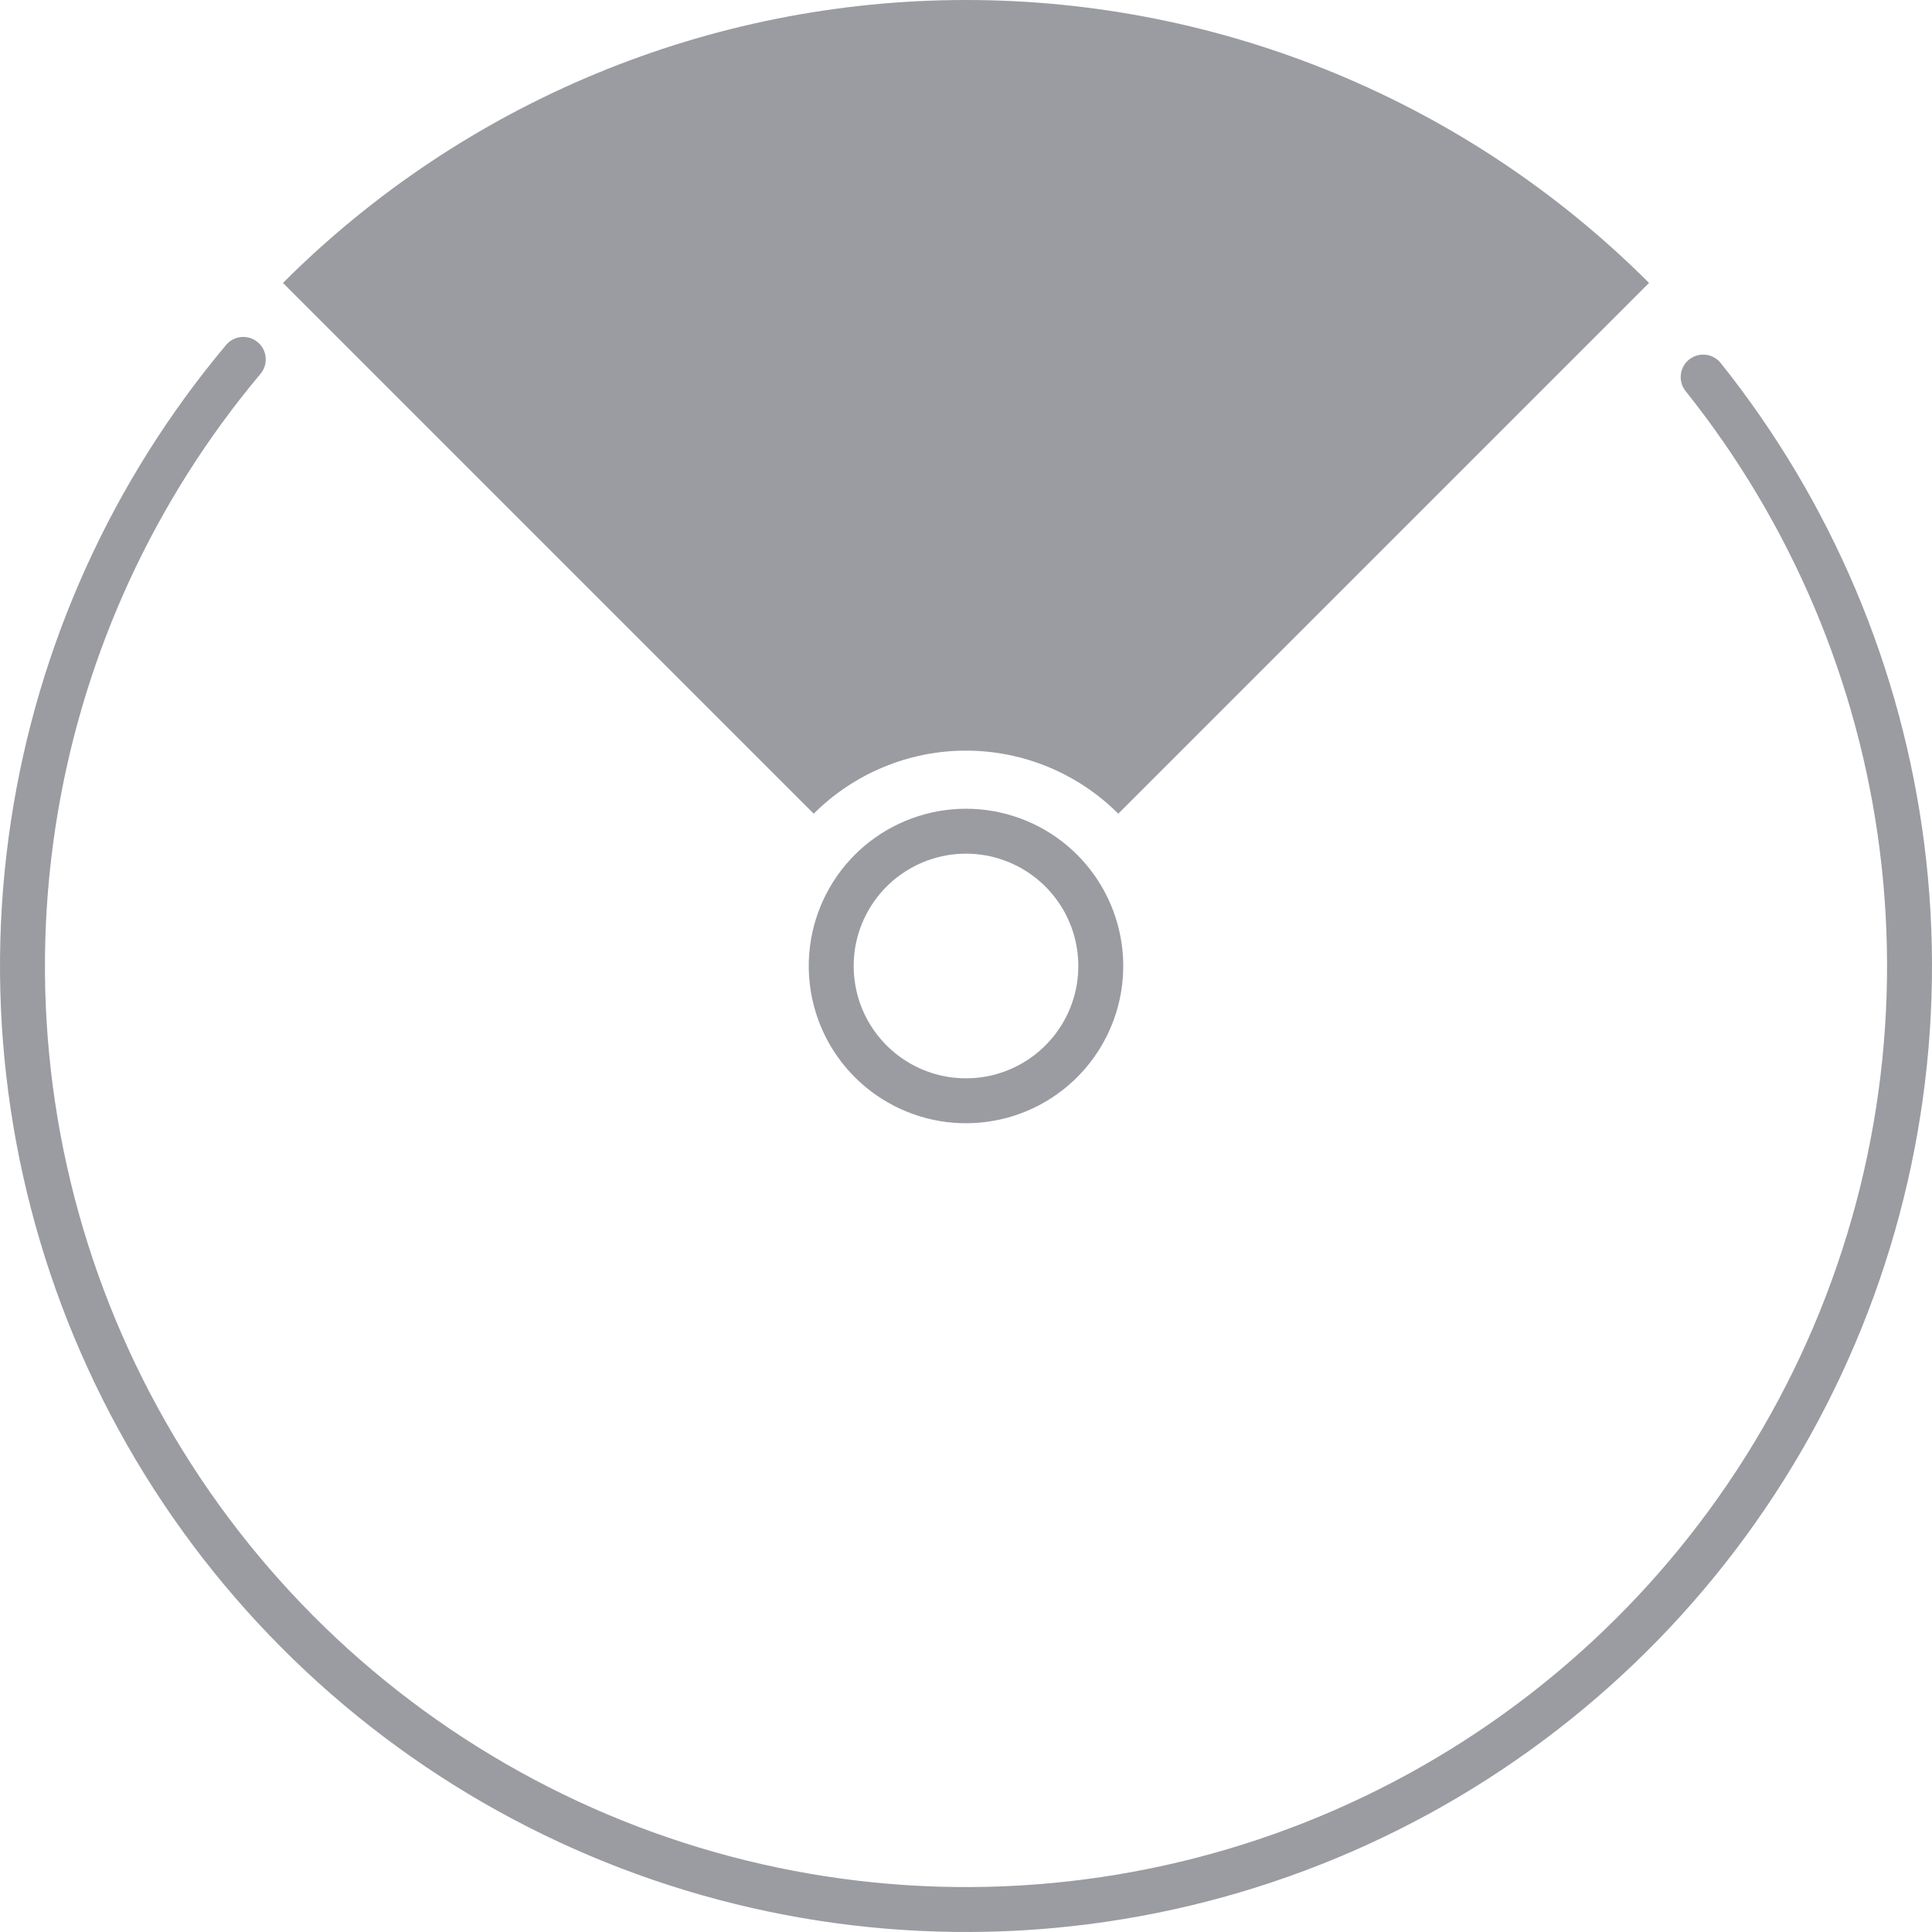 <svg width="80" height="80" viewBox="0 0 80 80" fill="none" xmlns="http://www.w3.org/2000/svg">
<path d="M11.716 11.716C19.217 4.214 29.391 1.13814e-06 40 0C50.608 -1.13814e-06 60.783 4.214 68.284 11.716L46.306 33.694C44.633 32.022 42.365 31.082 40 31.082C37.635 31.082 35.367 32.022 33.694 33.694L11.716 11.716Z" fill="#9A9CA1"/>
<path d="M9.427 14.214C9.765 13.886 10.303 13.86 10.672 14.17C11.066 14.5 11.117 15.087 10.787 15.48L10.356 16.002C6.102 21.257 3.321 27.55 2.299 34.234L2.203 34.904C1.238 42.06 2.324 49.343 5.336 55.906C8.348 62.469 13.16 68.043 19.215 71.978C25.27 75.914 32.318 78.049 39.538 78.137C46.759 78.224 53.856 76.259 60.004 72.472C66.153 68.684 71.099 63.229 74.269 56.74C77.438 50.252 78.701 42.997 77.909 35.819C77.143 28.866 74.479 22.262 70.215 16.727L69.798 16.195L69.742 16.117C69.486 15.721 69.568 15.188 69.944 14.887C70.321 14.587 70.858 14.625 71.188 14.962L71.252 15.034L71.689 15.591C76.161 21.397 78.955 28.323 79.759 35.616C80.589 43.144 79.265 50.752 75.941 57.557C72.617 64.362 67.428 70.084 60.98 74.056C54.532 78.028 47.089 80.089 39.516 79.997C31.943 79.905 24.551 77.665 18.201 73.538C11.851 69.411 6.803 63.566 3.645 56.682C0.486 49.799 -0.653 42.16 0.359 34.655L0.46 33.953C1.567 26.709 4.645 19.904 9.362 14.284L9.427 14.214Z" fill="#9A9CA1"/>
<path d="M38.59 33.643C39.319 33.481 40.071 33.446 40.814 33.539L41.13 33.587C41.865 33.717 42.574 33.972 43.224 34.342L43.498 34.508C44.128 34.908 44.684 35.415 45.143 36.006L45.333 36.264C45.761 36.876 46.082 37.557 46.28 38.279C46.477 39.001 46.549 39.75 46.492 40.495L46.461 40.814C46.367 41.556 46.146 42.276 45.809 42.941L45.657 43.224C45.234 43.967 44.669 44.619 43.993 45.143C43.402 45.602 42.737 45.956 42.027 46.188L41.72 46.28C40.999 46.477 40.249 46.549 39.505 46.492L39.186 46.461C38.444 46.367 37.724 46.146 37.058 45.809L36.776 45.657C36.126 45.287 35.545 44.808 35.059 44.241L34.856 43.993L34.666 43.735C34.299 43.211 34.011 42.636 33.812 42.027L33.72 41.72C33.494 40.896 33.432 40.034 33.539 39.186L33.587 38.87C33.717 38.134 33.972 37.426 34.342 36.776L34.507 36.502C34.908 35.872 35.415 35.315 36.006 34.856L36.264 34.666C36.876 34.238 37.557 33.918 38.279 33.72L38.59 33.643ZM40.581 35.385C40.051 35.318 39.513 35.343 38.992 35.459L38.771 35.514C38.255 35.655 37.769 35.884 37.332 36.19L37.147 36.326C36.725 36.654 36.364 37.051 36.077 37.501L35.959 37.697C35.694 38.161 35.512 38.667 35.419 39.192L35.385 39.418C35.309 40.024 35.353 40.64 35.514 41.229L35.579 41.448C35.745 41.955 35.998 42.43 36.326 42.852L36.471 43.029C36.818 43.434 37.233 43.776 37.697 44.041L37.899 44.15C38.374 44.39 38.888 44.548 39.418 44.615L39.646 44.637C40.178 44.678 40.714 44.627 41.229 44.486L41.448 44.42C41.955 44.254 42.43 44.001 42.852 43.673C43.334 43.299 43.738 42.833 44.041 42.303L44.15 42.101C44.39 41.625 44.548 41.111 44.615 40.581L44.637 40.353C44.678 39.822 44.627 39.286 44.486 38.771C44.344 38.255 44.116 37.769 43.81 37.332L43.673 37.147C43.346 36.725 42.948 36.364 42.499 36.077L42.303 35.959C41.838 35.695 41.333 35.512 40.807 35.419L40.581 35.385Z" fill="#9A9CA1"/>
</svg>
